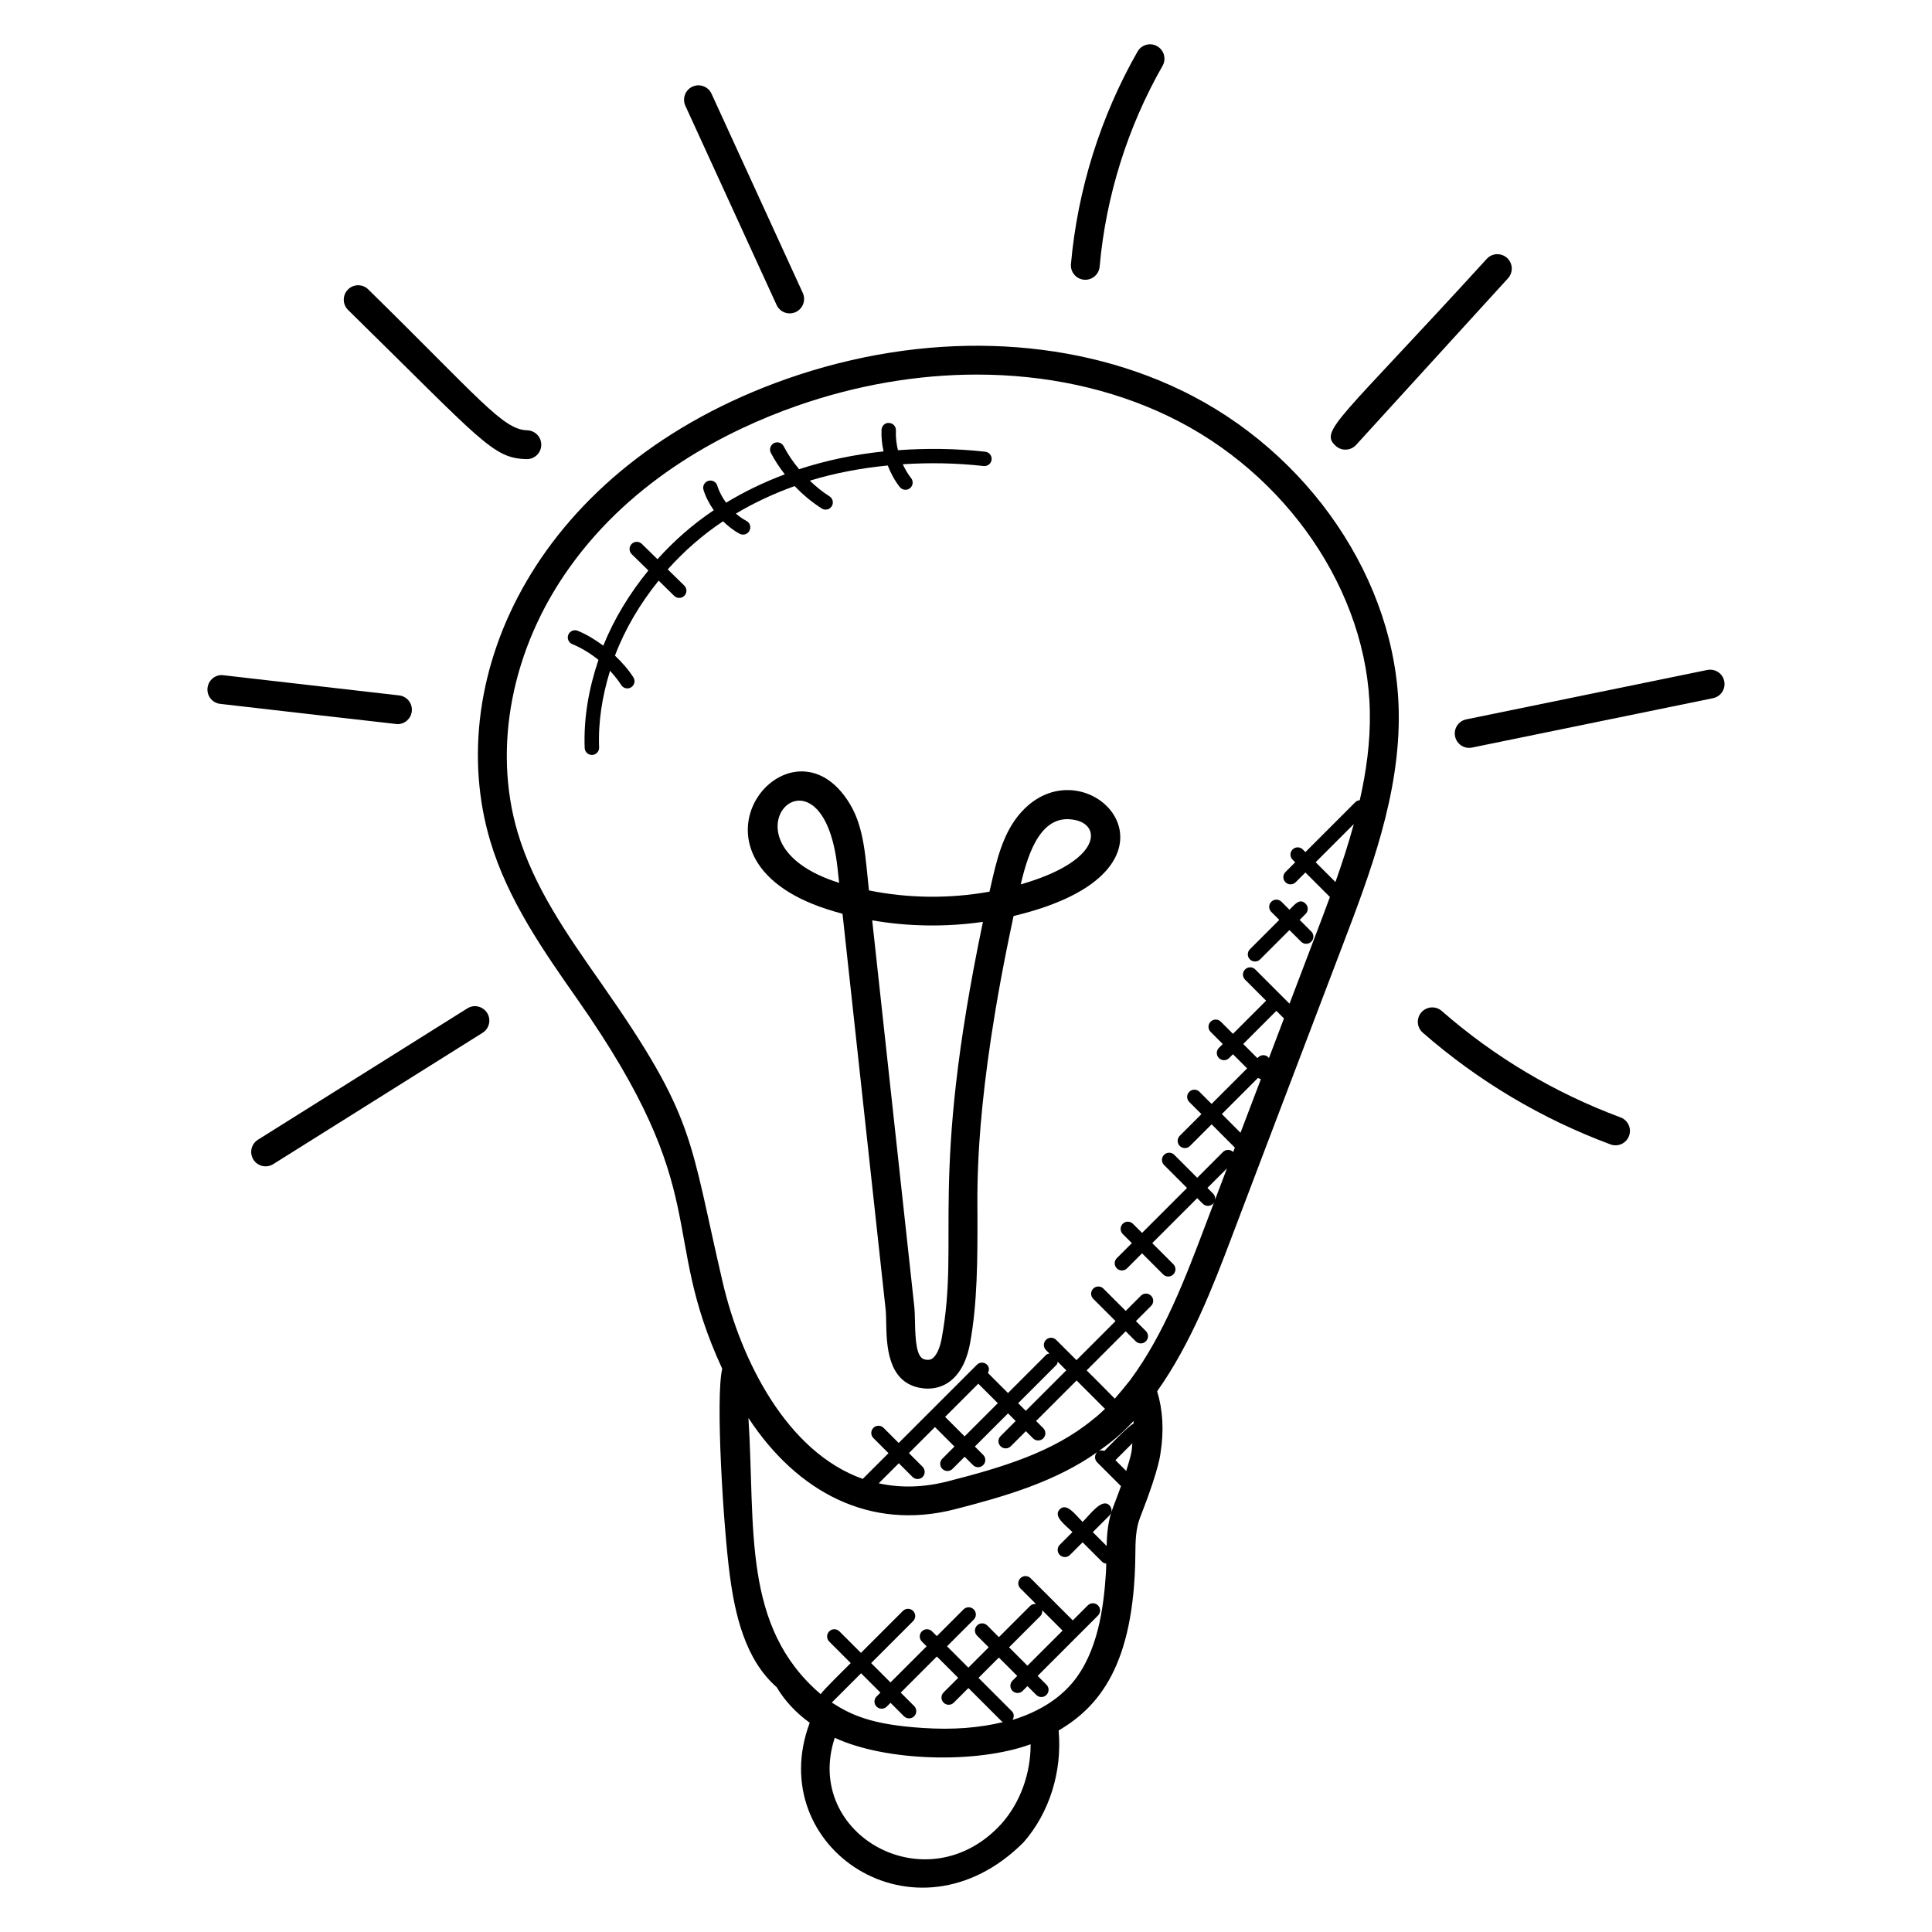 <?xml version="1.0" encoding="UTF-8"?>
<!-- Uploaded to: ICON Repo, www.svgrepo.com, Generator: ICON Repo Mixer Tools -->
<svg fill="#000000" width="800px" height="800px" version="1.1" viewBox="144 144 512 512" xmlns="http://www.w3.org/2000/svg">
 <g>
  <path d="m487.98 425.6 11.895-31.25c7.137-18.727 15.223-39.938 14.801-61.785-0.559-34.617-23.754-68.848-57.73-85.176-30.23-14.535-68.25-15.656-104.3-3.039-66.305 23.273-91.656 78.945-78.746 122.46 4.656 15.656 14.062 29.09 23.16 42.082 36.449 52.039 21.344 61.051 38.336 97.84-1.824 7.633 0.297 41.953 2.023 54.824 1.32 9.914 3.938 22.168 12.406 29.559 2.152 3.648 5.199 6.863 8.762 9.434-12.426 33.105 28.098 60.242 56.648 31.703 6.93-7.902 10.289-18.832 9.312-29.656 10.633-6.25 20.008-17.273 20.328-46.383 0.031-3.625 0.062-7.047 1.273-10.09l0.48-1.246c4.664-11.984 4.922-15.84 4.922-15.84 0.953-5.902 0.594-11.473-0.895-16.328 9-12.711 14.809-27.793 19.887-41.215 5.793-15.305 11.625-30.609 17.441-45.898zm-10.594 4.047c0.258 0.121 0.488 0.32 0.77 0.32-1.801 4.734-3.602 9.48-5.406 14.223l-4.945-4.953zm2.871-5.191c-0.062-0.078-0.039-0.191-0.105-0.258-0.75-0.75-1.953-0.75-2.703 0l-0.23 0.223-3.754-3.754 8.785-8.785 2.016 2.016-3.418 9c-0.195 0.512-0.391 1.031-0.59 1.559zm17.648-46.711-5.246-5.246 10.113-10.113c-1.418 5.215-3.09 10.352-4.867 15.359zm-121.61 218.52c0.75 0.75 1.953 0.75 2.703 0l1-1 3.559 3.559c0.75 0.75 1.953 0.75 2.703 0s0.75-1.953 0-2.703l-3.559-3.559 9.574-9.574 5.656 5.656-3.871 3.871c-0.75 0.75-0.75 1.953 0 2.703s1.953 0.75 2.703 0l3.871-3.871 8.848 8.848c0.105 0.105 0.266 0.082 0.391 0.16-6.137 1.52-13.199 2.121-21.312 1.574-13.586-0.863-19.031-3.449-24.129-6.734l7.762-7.762 5.129 5.129-1 1c-0.77 0.75-0.77 1.957-0.027 2.703zm33.207 30.934c-19.578 21.703-52.785 3.047-44.281-22.664 13.375 6.223 37.465 6.984 51.906 1.711 0.008 7.754-2.695 15.324-7.625 20.953zm29.531-83.879c-1.398 3.496-1.688 6.977-1.762 10.383l-3.672-3.672 4.406-4.406c0.75-0.75 0.75-1.953 0-2.703-1.977-1.977-4.992 2.289-7.106 4.406-1.93-1.93-4.207-5.191-6.047-3.352-1.848 1.848 1.414 4.113 3.352 6.047l-3.352 3.352c-0.75 0.75-0.75 1.953 0 2.703s1.953 0.75 2.695 0l3.352-3.352 5.199 5.199c0.289 0.289 0.68 0.375 1.062 0.441-0.016 0.809-0.016 1.617-0.078 2.434-0.602 9.328-2.152 21.062-8.863 29.129-2.473 2.938-5.641 5.391-9.449 7.297-1.977 1.016-4.137 1.863-6.441 2.566 0.441-0.734 0.465-1.656-0.168-2.289l-8.848-8.848 5.391-5.391 4.871 4.871-1.258 1.258c-0.75 0.75-0.75 1.953 0 2.703s1.953 0.75 2.703 0l1.258-1.266 2.336 2.336c0.75 0.75 1.953 0.75 2.703 0s0.75-1.953 0-2.703l-2.336-2.336 15.992-15.992c0.75-0.75 0.75-1.953 0-2.695-0.75-0.75-1.953-0.75-2.703 0l-3.977 3.977-11.176-11.176c-0.75-0.75-1.953-0.75-2.703 0s-0.75 1.953 0 2.703l4.137 4.137c-0.551-0.062-1.105 0.062-1.535 0.48l-8.297 8.297-3.09-3.09c-0.75-0.75-1.953-0.75-2.703 0s-0.75 1.953 0 2.695l3.09 3.09-5.391 5.391-5.656-5.656 7.078-7.078c0.75-0.75 0.75-1.953 0-2.703s-1.953-0.75-2.703 0l-7.078 7.078-1.258-1.258c-0.75-0.75-1.953-0.75-2.703 0s-0.75 1.953 0 2.703l1.258 1.258-9.574 9.574-5.129-5.129 11.121-11.121c0.75-0.75 0.75-1.953 0-2.703s-1.953-0.75-2.703 0l-11.121 11.121-5.703-5.703c-0.75-0.75-1.953-0.75-2.703 0s-0.75 1.953 0 2.703l5.703 5.703c-0.762 0.762-7.434 7.297-7.969 8.23-20.938-17.887-17.273-44.055-19.145-73.191 12.848 19.594 32.16 30.016 54.801 24.176 13.52-3.473 26.57-7.32 37.602-15.098-0.727 0.75-0.734 1.938 0.008 2.68l6.32 6.312c-0.52 1.414-1.016 2.809-1.582 4.25zm-18.84 27.406 5.398 5.398-9.312 9.305-4.871-4.871 8.305-8.297c0.422-0.422 0.535-0.98 0.48-1.535zm-31.699-38.016-3.625-3.625 6.902-6.902 5.168 5.168-3.215 3.215c-0.75 0.75-0.75 1.953 0 2.703s1.953 0.75 2.703 0l3.215-3.215 2.207 2.207c0.75 0.75 1.953 0.75 2.703 0s0.75-1.953 0-2.703l-2.207-2.207 8.793-8.793 2.023 2.023-4 4c-0.75 0.75-0.75 1.953 0 2.695 0.75 0.75 1.953 0.75 2.703 0l4-4 1.902 1.902c0.75 0.75 1.953 0.75 2.703 0s0.75-1.953 0-2.703l-1.902-1.902 10.734-10.734 7.426 7.426c0.047 0.039 0.105 0.023 0.152 0.062-1.078 1.039-2.152 2.008-3.258 2.856-10.617 8.742-24.191 12.727-38.344 16.359-6.449 1.664-12.594 1.832-18.406 0.551l5.32-5.32 3.625 3.625c0.75 0.75 1.953 0.75 2.703 0 0.711-0.734 0.711-1.941-0.027-2.688zm14.762-22.016 5.168 5.168-8.793 8.793-5.168-5.168zm21.055-5.809 2.266 2.266-10.734 10.734-2.023-2.023 10.137-10.137c0.23-0.23 0.262-0.543 0.355-0.84zm20.105 15.68c0.016 0.23-0.055 0.504-0.039 0.742-1.098 0.305-6.894 6.391-7.711 7.199-0.641-0.207-1.328-0.184-1.855 0.312 3.445-2.438 6.18-4.574 9.605-8.254zm-1.961 13.25-2.856-2.856 4.488-4.488c-0.254 2.039 0.176 1.582-1.633 7.344zm1.043-24.066c-1.352 1.711-2.703 3.336-4.07 4.914-0.582-0.641-6.848-6.894-7.457-7.504l10.352-10.352 2.648 2.648c0.75 0.75 1.953 0.75 2.703 0s0.75-1.953 0-2.703l-2.648-2.648 4.023-4.023c0.75-0.75 0.75-1.953 0-2.703s-1.953-0.75-2.703 0l-4.023 4.023-5.902-5.902c-0.75-0.75-1.953-0.75-2.703 0s-0.75 1.953 0 2.703l5.91 5.902-10.352 10.352-5.387-5.379c-0.75-0.75-1.953-0.75-2.695 0-0.75 0.75-0.75 1.953 0 2.703l0.91 0.91c-0.289 0.082-0.609 0.113-0.84 0.344l-10.137 10.137-5.258-5.258c-0.023-0.023-0.055-0.008-0.078-0.031 0.391-0.727 0.406-1.602-0.207-2.207-0.75-0.75-1.953-0.75-2.695 0l-20.727 20.727-4-4c-0.75-0.75-1.953-0.75-2.703 0s-0.75 1.953 0 2.703l4 4-6.824 6.816c-20.16-7.144-32.281-31.465-37.09-52.008-9.023-38.609-6.969-43.297-32.25-79.387-9.152-13.07-17.793-25.41-22.098-39.879-6.703-22.578-1.586-48.816 13.68-70.184 17.031-23.953 42.176-36.551 60.273-42.898 15.84-5.543 32.055-8.297 47.73-8.297 18.113 0 35.504 3.688 50.738 11.016 31.434 15.105 52.891 46.617 53.402 78.41v0.008c0.152 7.816-0.918 15.648-2.664 23.359-0.406 0.055-0.809 0.152-1.121 0.465l-13.289 13.289-0.695-0.695c-0.75-0.75-1.953-0.75-2.703 0s-0.75 1.953 0 2.703l0.695 0.695-2.582 2.582c-0.75 0.75-0.75 1.953 0 2.703s1.953 0.75 2.703 0l2.582-2.582 6.496 6.496c-1.238 3.375-2.488 6.703-3.727 9.93l-6.977 18.344-9.078-9.078c-0.75-0.75-1.953-0.75-2.703 0s-0.75 1.953 0 2.703l5.574 5.574-8.785 8.785-3.215-3.215c-0.75-0.75-1.953-0.75-2.703 0s-0.75 1.953 0 2.703l3.215 3.215-1.016 1.016c-0.75 0.75-0.75 1.953 0 2.703s1.953 0.75 2.703 0l1.016-1.016 3.754 3.754-9.418 9.418-3.215-3.215c-0.75-0.75-1.953-0.75-2.695 0-0.75 0.75-0.75 1.953 0 2.703l3.215 3.215-5.734 5.734c-0.75 0.75-0.75 1.953 0 2.703s1.953 0.75 2.703 0l5.734-5.734 6.16 6.168c-0.152 0.391-0.297 0.785-0.449 1.176v-0.008c-0.75-0.75-1.953-0.75-2.703 0l-6.824 6.824-6.078-6.078c-0.75-0.75-1.953-0.75-2.703 0s-0.75 1.953 0 2.703l6.078 6.078-11.914 11.914-2.418-2.418c-0.75-0.75-1.953-0.75-2.703 0s-0.75 1.953 0 2.703l2.418 2.418-3.984 3.984c-0.75 0.75-0.75 1.953 0 2.703s1.953 0.75 2.703 0l3.984-3.984 5.586 5.586c0.75 0.75 1.953 0.75 2.703 0s0.75-1.953 0-2.703l-5.586-5.586 11.914-11.914 1.488 1.48c0.75 0.75 1.953 0.75 2.703 0s0.75-1.953 0-2.703l-1.488-1.488 5.184-5.184c-1.922 5.07-3.856 10.129-5.777 15.199-5.106 13.496-10.906 28.84-19.887 40.918z"/>
  <path d="m416.7 357.24c-5.863 4.91-7.977 12.281-9.641 19.418-0.281 1.215-0.559 2.418-0.832 3.641-10.527 1.895-21.473 1.793-31.945-0.328-0.938-8.594-1.191-16.441-4.992-22.809-15.695-26.336-48.848 14-6.106 27.793 1.352 0.434 2.719 0.84 4.09 1.207l11.418 104.75c0.113 1.055 0.137 2.32 0.16 3.664 0.113 5.754 0.312 15.398 8.633 17.16 0.816 0.168 1.625 0.258 2.414 0.258 1.969 0 3.809-0.543 5.406-1.609 3.648-2.441 5.144-6.984 5.762-10.359 1.977-10.754 1.977-22.328 1.969-33.527 0-7.633-0.895-31.129 9.574-79.754 50.082-11.895 21.977-44.477 4.09-29.508zm-50.738 16.871 0.418 3.848c-34.312-10.695-4.457-40.938-0.418-3.848zm27.602 124.54c-0.48 2.648-1.418 4.664-2.512 5.391-0.336 0.23-0.863 0.473-1.984 0.23-2.207-0.465-2.481-4.922-2.582-9.84-0.031-1.594-0.07-3.09-0.207-4.344l-11.137-102.19c9.648 1.68 19.625 1.801 29.344 0.406-14.434 69.133-6.027 83.703-10.922 110.34zm20.941-120.28c2.055-8.816 5.625-19.137 14.672-17 6.883 1.621 6.324 10.988-14.672 17z"/>
  <path d="m570.8 447.28c1.961 0.734 4.176-0.266 4.91-2.246 0.734-1.977-0.273-4.176-2.246-4.91-17.441-6.481-33.383-15.969-47.387-28.207-1.582-1.391-4-1.223-5.391 0.359-1.391 1.586-1.23 4 0.359 5.391 14.711 12.84 31.441 22.805 49.754 29.613z"/>
  <path d="m600.94 324.52c-0.418-2.07-2.414-3.383-4.504-2.969l-63.855 13.09c-2.07 0.418-3.398 2.441-2.969 4.504 0.414 2.031 2.391 3.398 4.504 2.969l63.855-13.09c2.062-0.422 3.398-2.445 2.969-4.504z"/>
  <path d="m543.39 212.36c-1.559-1.418-3.977-1.312-5.391 0.25-39.145 42.93-44.473 45.504-40.023 49.555 1.551 1.414 3.961 1.312 5.398-0.25l40.266-44.168c1.414-1.555 1.305-3.965-0.25-5.387z"/>
  <path d="m445.46 157.67c-9.801 17.16-15.902 36.633-17.648 56.32-0.184 2.098 1.367 3.953 3.465 4.137 0.113 0.016 0.23 0.016 0.336 0.016 1.953 0 3.625-1.496 3.801-3.481 1.648-18.594 7.41-37 16.672-53.207 1.047-1.832 0.414-4.16-1.418-5.207-1.836-1.059-4.164-0.41-5.207 1.422z"/>
  <path d="m327.51 166.96c-1.914 0.879-2.754 3.144-1.887 5.062l24.184 52.801c0.871 1.895 3.113 2.762 5.062 1.879 1.914-0.879 2.754-3.144 1.879-5.062l-24.184-52.793c-0.871-1.91-3.141-2.773-5.055-1.887z"/>
  <path d="m241.59 220.69c-1.504-1.48-3.93-1.457-5.398 0.055-1.473 1.504-1.449 3.922 0.055 5.398 35.52 34.832 38.305 39.32 47.289 39.527h0.09c2.07 0 3.769-1.648 3.816-3.727 0.047-2.106-1.617-3.856-3.727-3.91-6.449-0.145-12.699-8.48-42.125-37.344z"/>
  <path d="m199 326.3c-0.246 2.09 1.258 3.992 3.352 4.231 0.328 0.039 46.664 5.375 46.992 5.375 1.914 0 3.566-1.434 3.785-3.383 0.246-2.09-1.258-3.992-3.352-4.231l-46.551-5.344c-2.117-0.289-3.988 1.262-4.227 3.352z"/>
  <path d="m216.41 452.51 55.48-34.809c1.785-1.113 2.328-3.473 1.207-5.258-1.121-1.785-3.481-2.344-5.258-1.207l-55.48 34.801c-1.785 1.121-2.328 3.473-1.207 5.258 1.121 1.805 3.484 2.324 5.258 1.215z"/>
  <path d="m477.94 398.25 7.777-7.777 3.082 3.082c0.75 0.75 1.953 0.75 2.703 0s0.75-1.953 0-2.695l-3.082-3.078 1.586-1.586c0.75-0.75 0.75-1.953 0-2.695-1.551-1.559-2.824 0.129-4.289 1.586l-2.113-2.113c-0.75-0.75-1.953-0.75-2.695 0-0.75 0.75-0.75 1.953 0 2.695l2.113 2.113-7.777 7.777c-0.75 0.75-0.75 1.953 0 2.695 0.746 0.738 1.953 0.738 2.695-0.004z"/>
  <path d="m341.82 282.05c-1-0.527-1.93-1.191-2.801-1.938 4.863-2.894 10.07-5.328 15.574-7.297 2.144 2.25 4.543 4.273 7.191 5.945 0.887 0.566 2.07 0.297 2.633-0.594 0.566-0.895 0.297-2.07-0.594-2.633-1.895-1.191-3.602-2.617-5.215-4.144 6.551-2.016 13.488-3.32 20.648-4.031 0.809 2.047 1.84 4.008 3.207 5.727 0.648 0.809 1.84 0.961 2.688 0.297 0.824-0.656 0.953-1.863 0.297-2.68-0.895-1.121-1.594-2.375-2.207-3.672 6.977-0.449 14.145-0.344 21.441 0.473 1.031 0.098 1.992-0.633 2.106-1.688 0.113-1.047-0.633-1.992-1.688-2.106-7.887-0.879-15.617-0.938-23.137-0.398-0.398-1.711-0.633-3.457-0.535-5.207 0.062-1.055-0.75-1.953-1.793-2.016-1.078-0.121-1.953 0.75-2.016 1.793-0.105 1.93 0.129 3.856 0.527 5.746-7.793 0.824-15.281 2.398-22.375 4.719-1.559-1.887-2.969-3.902-4.09-6.09-0.48-0.938-1.625-1.297-2.574-0.824-0.938 0.488-1.305 1.633-0.824 2.574 1.039 2.031 2.32 3.902 3.695 5.703-5.496 2.055-10.695 4.559-15.559 7.512-1-1.391-1.832-2.902-2.328-4.519-0.305-1.008-1.367-1.586-2.383-1.273-1.008 0.305-1.582 1.375-1.273 2.383 0.594 1.953 1.566 3.734 2.719 5.398-5.559 3.727-10.551 8.121-14.914 12.984l-4.152-4.062c-0.754-0.734-1.961-0.727-2.703 0.031-0.742 0.754-0.727 1.961 0.031 2.703l4.406 4.312c-4.992 6.129-9.098 12.832-11.945 19.93-2.106-1.566-4.352-2.945-6.769-3.945-0.969-0.406-2.082 0.062-2.496 1.031-0.406 0.977 0.062 2.09 1.031 2.496 2.504 1.039 4.84 2.473 6.953 4.191-2.582 7.633-3.961 15.527-3.648 23.352 0.047 1.023 0.887 1.832 1.91 1.832h0.078c1.055-0.047 1.871-0.93 1.832-1.984-0.273-6.793 0.832-13.641 2.894-20.312 1.09 1.184 2.106 2.434 2.977 3.785 0.574 0.902 1.777 1.137 2.633 0.574 0.887-0.574 1.145-1.75 0.574-2.633-1.367-2.121-3.055-4.008-4.879-5.754 2.68-7.07 6.648-13.77 11.578-19.871l4.121 4.039c0.75 0.734 1.961 0.727 2.695-0.031 0.742-0.754 0.727-1.961-0.031-2.703l-4.375-4.281c4.273-4.769 9.16-9.098 14.633-12.734 0.008-0.008 0.016-0.008 0.023-0.016 1.328 1.281 2.762 2.441 4.414 3.312 0.938 0.496 2.09 0.129 2.574-0.801 0.508-0.965 0.148-2.117-0.781-2.606z"/>
 </g>
</svg>